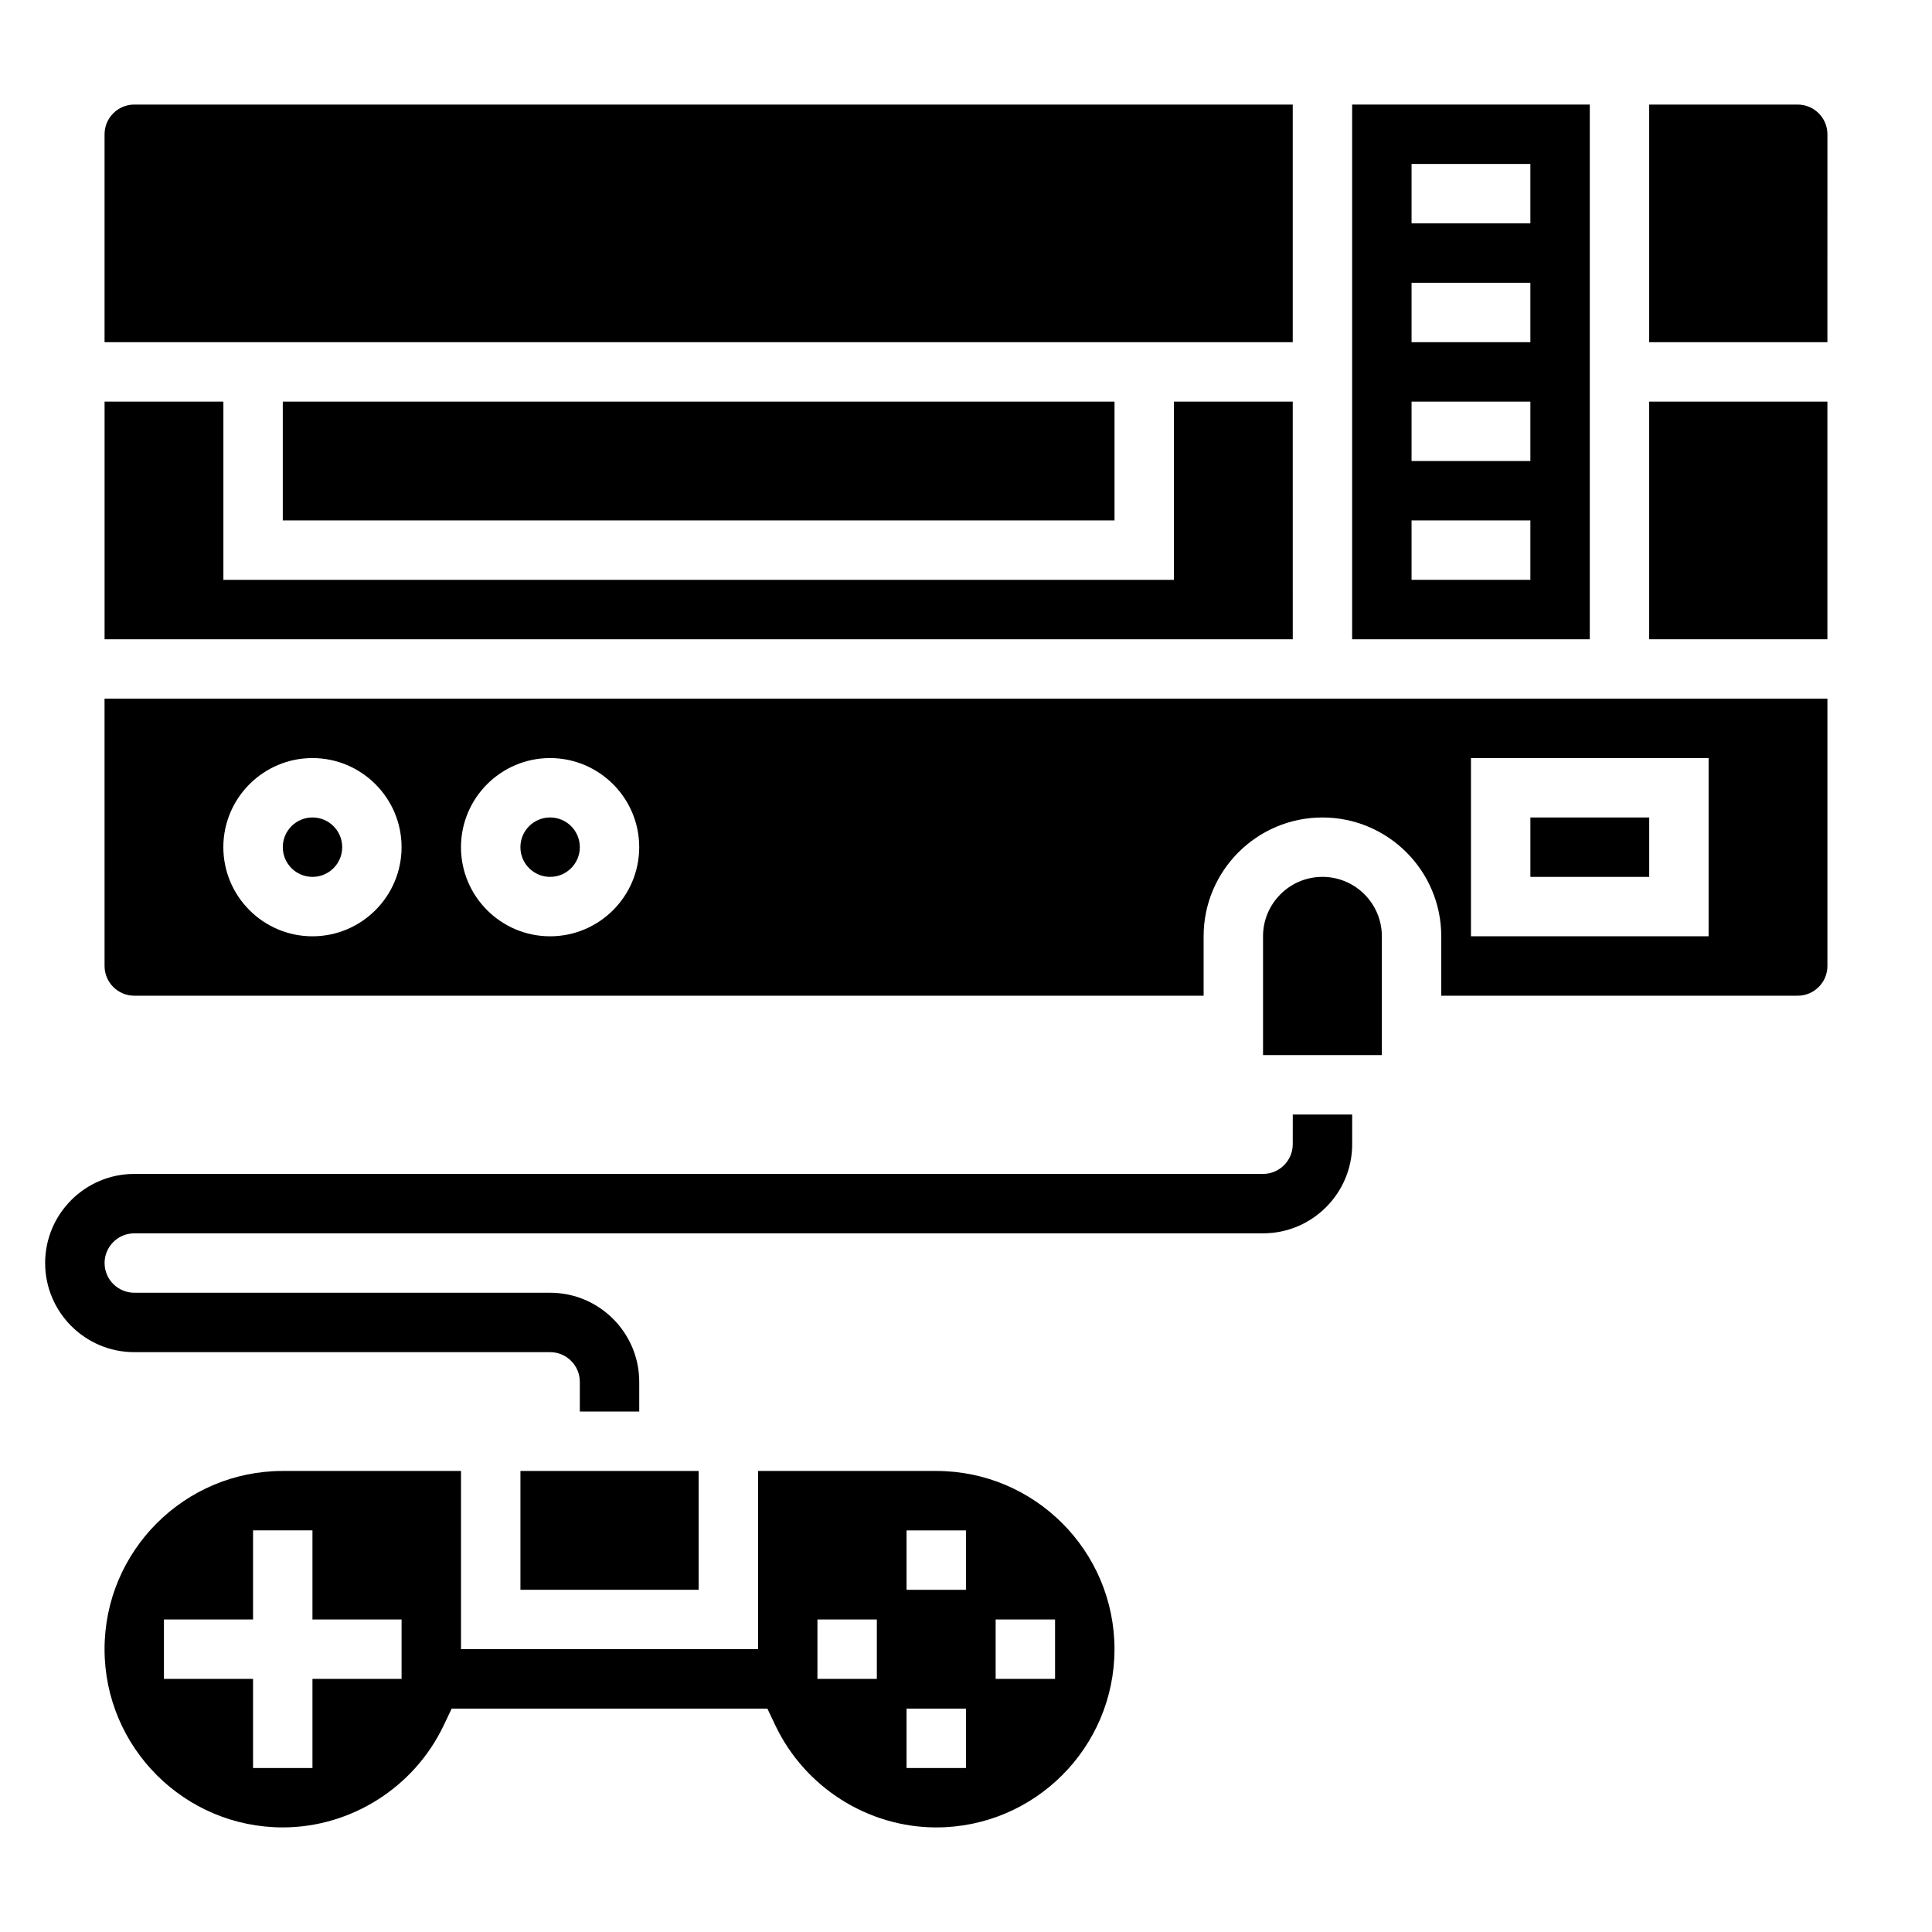 <?xml version="1.0" encoding="UTF-8"?>
<!-- Uploaded to: ICON Repo, www.svgrepo.com, Generator: ICON Repo Mixer Tools -->
<svg fill="#000000" width="800px" height="800px" version="1.1" viewBox="144 144 512 512" xmlns="http://www.w3.org/2000/svg">
 <g>
  <path d="m486.59 447.23c0 4.336-3.535 7.871-7.871 7.871h-299.14c-13.02 0-23.617 10.598-23.617 23.617s10.598 23.617 23.617 23.617h110.21c4.336 0 7.871 3.535 7.871 7.871v7.871h15.742v-7.871c0-13.02-10.598-23.617-23.617-23.617h-110.2c-4.336 0-7.871-3.535-7.871-7.871s3.535-7.871 7.871-7.871h299.14c13.02 0 23.617-10.598 23.617-23.617v-7.871h-15.742z"/>
  <path d="m281.92 533.82h47.23v31.488h-47.23z"/>
  <path d="m392.12 533.82h-47.23v47.23h-78.719v-47.23h-47.234c-26.047 0-47.23 21.184-47.23 47.23 0 26.047 21.184 47.23 47.23 47.23 18.082 0 34.816-10.598 42.629-27l2.133-4.484h83.664l2.133 4.488c7.809 16.402 24.543 27 42.625 27 26.047 0 47.23-21.184 47.23-47.23 0.004-26.051-21.18-47.234-47.23-47.234zm-141.7 55.102h-23.617v23.617h-15.742v-23.617h-23.617v-15.742h23.617v-23.617h15.742v23.617h23.617zm125.95 0h-15.742v-15.742h15.742zm23.617 23.617h-15.742v-15.742h15.742zm0-47.23h-15.742v-15.742h15.742zm23.613 23.613h-15.742v-15.742h15.742z"/>
  <path d="m565.31 171.71h-62.977v141.7h62.977zm-15.746 125.95h-31.488v-15.742h31.488zm0-31.488h-31.488v-15.742h31.488zm0-31.488h-31.488v-15.746h31.488zm0-31.488h-31.488v-15.746h31.488z"/>
  <path d="m486.59 250.43h-31.488v47.234h-251.9v-47.234h-31.488v62.977h314.88z"/>
  <path d="m486.59 171.71h-307.01c-4.336 0-7.871 3.535-7.871 7.871v55.105h314.88z"/>
  <path d="m218.94 250.43h220.42v31.488h-220.42z"/>
  <path d="m234.69 368.51c0 4.348-3.527 7.871-7.875 7.871s-7.871-3.523-7.871-7.871c0-4.348 3.523-7.875 7.871-7.875s7.875 3.527 7.875 7.875"/>
  <path d="m171.71 400c0 4.336 3.535 7.871 7.871 7.871h283.39v-15.742c0-17.367 14.121-31.488 31.488-31.488 17.367 0 31.488 14.121 31.488 31.488v15.742h94.465c4.336 0 7.871-3.535 7.871-7.871v-70.848l-456.58-0.004zm362.11-55.105h62.977v47.23h-62.977zm-244.04 0c13.02 0 23.617 10.598 23.617 23.617s-10.598 23.617-23.617 23.617c-13.02 0-23.617-10.598-23.617-23.617 0.004-13.023 10.598-23.617 23.617-23.617zm-62.977 0c13.02 0 23.617 10.598 23.617 23.617s-10.598 23.617-23.617 23.617-23.617-10.598-23.617-23.617c0.004-13.023 10.598-23.617 23.617-23.617z"/>
  <path d="m581.05 250.43h47.23v62.977h-47.23z"/>
  <path d="m620.41 171.71h-39.359v62.977h47.23l0.004-55.105c0-4.336-3.535-7.871-7.875-7.871z"/>
  <path d="m549.57 360.64h31.488v15.742h-31.488z"/>
  <path d="m297.66 368.51c0 4.348-3.527 7.871-7.875 7.871-4.348 0-7.871-3.523-7.871-7.871 0-4.348 3.523-7.875 7.871-7.875 4.348 0 7.875 3.527 7.875 7.875"/>
  <path d="m494.46 376.38c-8.684 0-15.742 7.062-15.742 15.742v31.488h31.488v-31.488c0-8.68-7.062-15.742-15.746-15.742z"/>
 </g>
</svg>